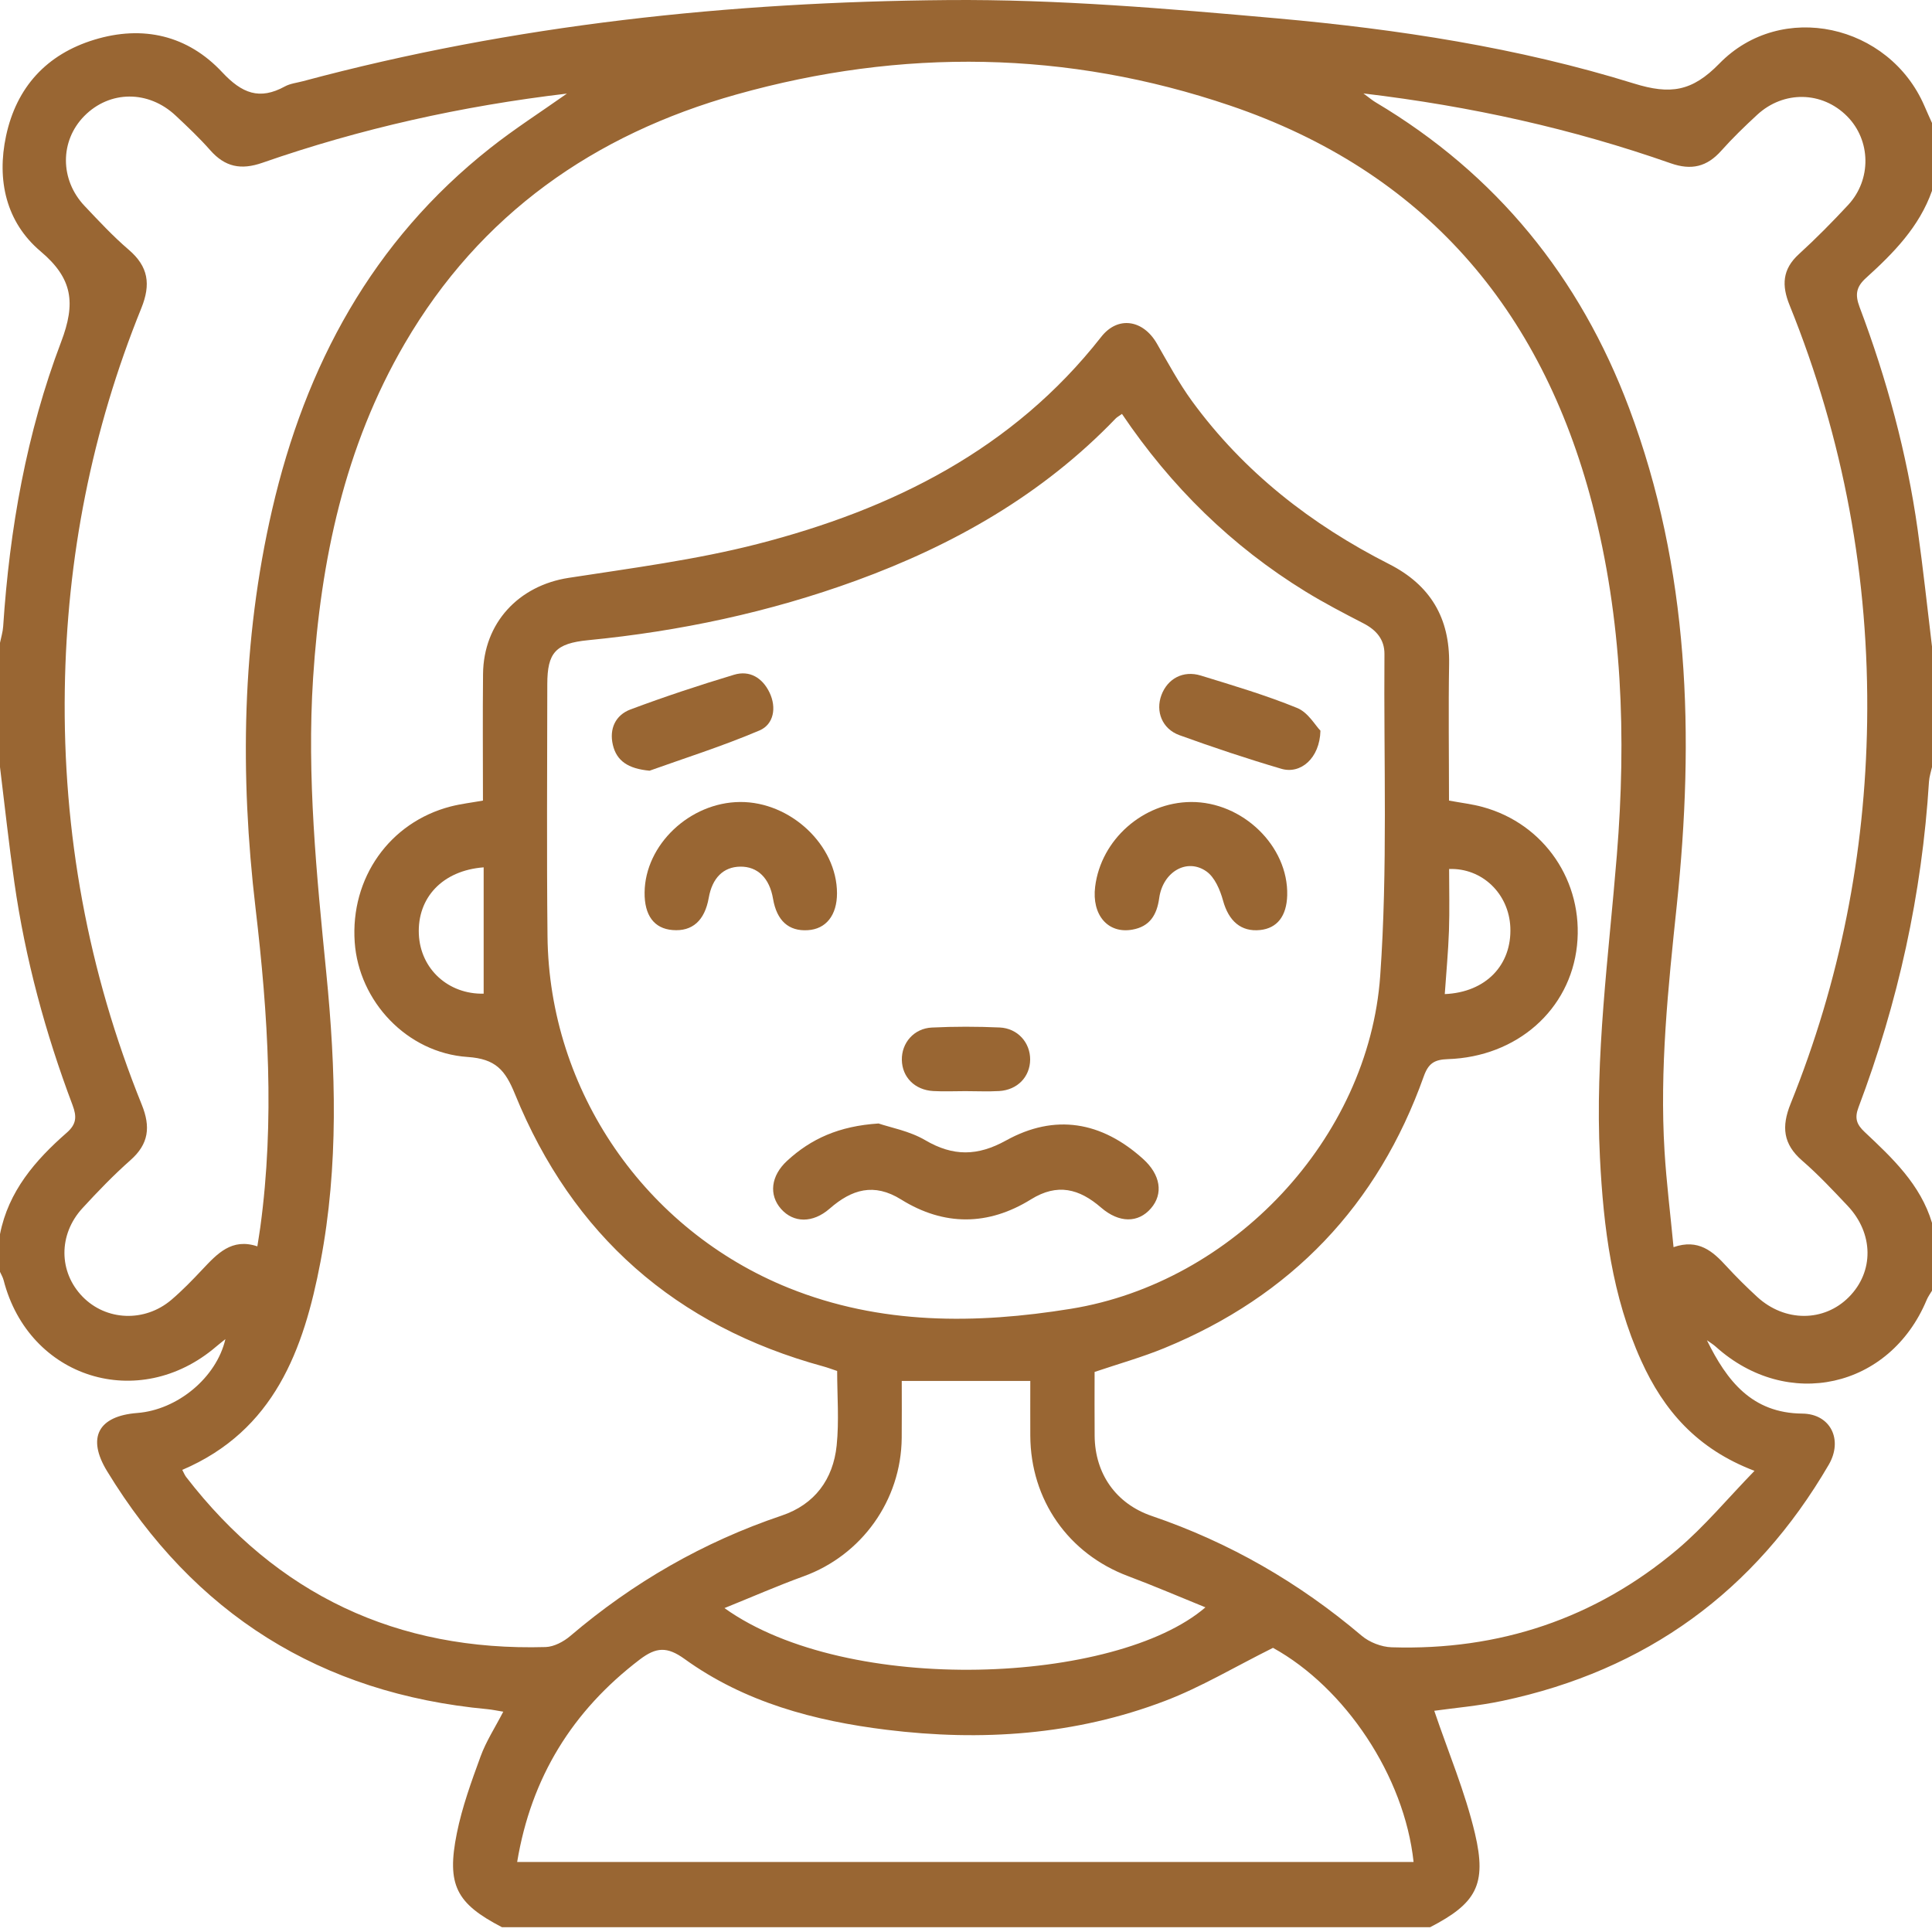 <svg width="126" height="126" viewBox="0 0 126 126" fill="none" xmlns="http://www.w3.org/2000/svg">
<g id="Group">
<path id="Vector" d="M126 8.02C126 9.493 126 10.967 126 12.443C125.173 14.793 123.49 16.505 121.702 18.123C121.062 18.701 120.967 19.199 121.275 20.02C123.05 24.725 124.363 29.561 125.065 34.546C125.423 37.079 125.692 39.625 126 42.165C126 44.786 126 47.405 126 50.027C125.931 50.345 125.823 50.657 125.803 50.978C125.347 58.295 123.792 65.376 121.203 72.228C120.937 72.933 121.091 73.34 121.597 73.816C123.418 75.528 125.249 77.245 126 79.751C126 81.225 126 82.698 126 84.175C125.882 84.375 125.741 84.565 125.652 84.778C123.244 90.547 116.576 92.03 111.904 87.833C111.727 87.672 111.513 87.548 111.32 87.407C112.622 90.055 114.253 92.161 117.541 92.191C119.378 92.207 120.215 93.894 119.267 95.524C114.45 103.79 107.356 108.945 97.981 110.927C96.416 111.258 94.808 111.393 93.539 111.573C94.451 114.267 95.553 116.866 96.193 119.576C96.987 122.933 96.255 124.14 93.273 125.686C73.093 125.686 52.913 125.686 32.734 125.686C29.761 124.143 29.111 122.943 29.794 119.56C30.138 117.85 30.745 116.183 31.346 114.539C31.703 113.561 32.288 112.666 32.822 111.632C32.406 111.563 32.1 111.498 31.789 111.468C20.902 110.454 12.646 105.247 6.979 95.938C5.65 93.756 6.408 92.348 8.951 92.151C11.576 91.948 14.116 89.848 14.7 87.334C14.464 87.525 14.277 87.669 14.096 87.823C9.053 92.138 1.883 89.897 0.236 83.492C0.187 83.302 0.082 83.128 0 82.947C0 82.127 0 81.31 0 80.49C0.548 77.694 2.297 75.67 4.354 73.871C4.987 73.317 5.017 72.831 4.732 72.073C2.956 67.365 1.647 62.528 0.935 57.541C0.578 55.044 0.308 52.533 0 50.027C0 47.326 0 44.622 0 41.922C0.072 41.564 0.184 41.213 0.207 40.852C0.627 34.493 1.726 28.246 3.987 22.297C4.948 19.767 4.751 18.162 2.638 16.384C0.394 14.484 -0.22 11.738 0.394 8.867C1.073 5.69 3.035 3.541 6.152 2.59C9.325 1.622 12.246 2.307 14.493 4.713C15.776 6.084 16.921 6.547 18.578 5.638C18.926 5.448 19.359 5.402 19.753 5.297C33.531 1.599 47.621 0.122 61.825 0.004C68.978 -0.055 76.151 0.562 83.288 1.198C91.163 1.904 98.999 3.098 106.568 5.448C108.931 6.179 110.345 5.979 112.13 4.148C116.179 -0.006 123.208 1.579 125.508 6.914C125.665 7.285 125.836 7.653 126 8.02ZM94.5 52.212C95.333 52.366 96.029 52.445 96.695 52.629C100.728 53.728 103.287 57.508 102.848 61.665C102.405 65.846 98.943 68.927 94.421 69.074C93.545 69.104 93.158 69.35 92.856 70.193C89.86 78.603 84.207 84.522 75.938 87.918C74.475 88.519 72.942 88.949 71.387 89.474C71.387 90.872 71.377 92.26 71.39 93.651C71.413 96.122 72.788 98.074 75.118 98.868C80.184 100.594 84.722 103.216 88.8 106.674C89.309 107.107 90.093 107.412 90.763 107.432C97.765 107.649 104.029 105.568 109.384 101.057C111.162 99.557 112.665 97.733 114.424 95.925C110.657 94.491 108.498 91.968 107.041 88.755C105.131 84.542 104.573 80.05 104.344 75.492C104.009 68.881 104.915 62.341 105.446 55.775C106.073 48.068 105.804 40.393 103.842 32.862C100.508 20.102 92.836 11.167 80.223 6.885C69.612 3.285 58.807 3.131 48.024 6.163C38.738 8.771 31.31 13.972 26.391 22.412C22.467 29.145 20.918 36.537 20.419 44.215C20.003 50.66 20.646 57.048 21.279 63.447C21.902 69.734 22.093 76.04 20.902 82.288C19.809 88.027 17.886 93.3 11.888 95.862C11.983 96.04 12.042 96.197 12.137 96.322C18.063 104 25.892 107.695 35.585 107.416C36.13 107.399 36.757 107.065 37.19 106.697C41.291 103.203 45.865 100.568 50.981 98.842C53.133 98.117 54.334 96.479 54.564 94.281C54.731 92.67 54.597 91.026 54.597 89.411C54.236 89.29 53.967 89.188 53.691 89.113C44.071 86.485 37.334 80.559 33.587 71.358C32.944 69.776 32.32 69.058 30.499 68.933C26.532 68.667 23.399 65.291 23.133 61.445C22.844 57.265 25.407 53.626 29.393 52.596C30.059 52.425 30.749 52.346 31.497 52.212C31.497 49.433 31.474 46.693 31.503 43.953C31.536 40.623 33.826 38.188 37.088 37.686C41.212 37.049 45.376 36.511 49.406 35.477C58.186 33.22 66.058 29.322 71.817 21.972C72.906 20.581 74.55 20.853 75.442 22.395C76.177 23.668 76.876 24.974 77.739 26.159C81.116 30.782 85.513 34.208 90.592 36.787C93.279 38.152 94.562 40.301 94.507 43.316C94.457 46.256 94.5 49.203 94.5 52.212ZM73.172 26.995C72.949 27.156 72.837 27.212 72.758 27.297C68.004 32.245 62.212 35.54 55.821 37.87C50.174 39.927 44.343 41.167 38.361 41.751C36.225 41.961 35.697 42.568 35.693 44.616C35.69 50.102 35.648 55.585 35.707 61.071C35.815 71.141 42.066 80.217 51.437 83.997C57.422 86.409 63.646 86.36 69.841 85.356C80.407 83.646 89.263 74.262 90.014 63.637C90.507 56.671 90.238 49.653 90.29 42.654C90.297 41.702 89.755 41.082 88.912 40.649C87.639 39.992 86.366 39.33 85.148 38.582C80.328 35.619 76.378 31.747 73.172 26.995ZM36.973 6.104C30.089 6.918 23.51 8.388 17.112 10.616C15.711 11.104 14.677 10.891 13.712 9.798C13.01 9.001 12.232 8.266 11.455 7.538C9.676 5.868 7.15 5.89 5.496 7.567C3.901 9.188 3.895 11.718 5.516 13.431C6.444 14.412 7.37 15.409 8.393 16.285C9.68 17.385 9.847 18.54 9.217 20.098C5.988 28.069 4.354 36.38 4.226 44.97C4.085 54.322 5.739 63.365 9.247 72.047C9.831 73.494 9.706 74.606 8.508 75.663C7.406 76.638 6.379 77.704 5.381 78.79C3.796 80.513 3.823 82.957 5.381 84.562C6.917 86.143 9.43 86.255 11.176 84.772C11.891 84.161 12.551 83.482 13.194 82.796C14.165 81.769 15.107 80.723 16.784 81.284C16.866 80.749 16.928 80.391 16.977 80.03C17.922 73.081 17.483 66.167 16.666 59.23C15.642 50.525 15.766 41.824 17.748 33.236C19.917 23.839 24.281 15.721 31.982 9.648C33.541 8.414 35.224 7.338 36.973 6.104ZM88.919 6.094C89.335 6.399 89.516 6.557 89.719 6.675C97.597 11.36 103.041 18.084 106.244 26.608C110.198 37.131 110.509 48.045 109.354 59.053C108.793 64.392 108.229 69.717 108.557 75.092C108.682 77.12 108.934 79.141 109.144 81.336C110.768 80.775 111.704 81.605 112.596 82.583C113.233 83.275 113.905 83.942 114.598 84.578C116.396 86.232 118.952 86.229 120.579 84.591C122.223 82.938 122.204 80.444 120.494 78.636C119.539 77.625 118.581 76.601 117.531 75.692C116.284 74.61 116.176 73.478 116.78 71.978C119.999 64.001 121.642 55.69 121.77 47.1C121.912 37.702 120.238 28.623 116.711 19.901C116.192 18.622 116.232 17.565 117.315 16.578C118.433 15.557 119.503 14.474 120.533 13.365C122.069 11.708 122.017 9.152 120.468 7.587C118.844 5.946 116.33 5.89 114.598 7.488C113.784 8.24 112.987 9.011 112.252 9.835C111.32 10.878 110.312 11.124 108.957 10.648C102.559 8.404 95.977 6.934 88.919 6.094ZM83.022 107.468C80.505 108.722 78.32 110.037 75.974 110.93C70.117 113.164 64.007 113.575 57.825 112.813C53.107 112.233 48.559 111.018 44.645 108.193C43.503 107.37 42.791 107.419 41.724 108.229C37.324 111.583 34.643 115.924 33.728 121.433C53.281 121.433 72.732 121.433 92.19 121.433C91.593 115.835 87.724 110.064 83.022 107.468ZM47.247 104.876C55.345 110.658 72.817 109.818 78.615 104.827C76.899 104.131 75.246 103.419 73.566 102.789C69.674 101.329 67.213 97.821 67.193 93.631C67.187 92.453 67.193 91.278 67.193 90.061C64.349 90.061 61.632 90.061 58.81 90.061C58.81 91.351 58.82 92.568 58.807 93.789C58.767 97.854 56.195 101.431 52.402 102.805C50.712 103.419 49.065 104.141 47.247 104.876ZM31.543 64.805C31.543 61.993 31.543 59.286 31.543 56.566C28.855 56.77 27.211 58.551 27.316 60.927C27.418 63.207 29.249 64.855 31.543 64.805ZM94.224 64.832C96.912 64.717 98.605 62.928 98.5 60.474C98.405 58.285 96.662 56.596 94.507 56.674C94.507 58.016 94.543 59.365 94.497 60.71C94.451 62.052 94.323 63.391 94.224 64.832Z" fill="#996633"/>
<path id="Vector_2" d="M57.297 73.271C58.065 73.534 59.315 73.757 60.342 74.36C62.16 75.427 63.755 75.407 65.615 74.377C68.795 72.618 71.836 73.133 74.55 75.584C75.689 76.611 75.885 77.852 75.062 78.806C74.235 79.765 72.991 79.778 71.807 78.754C70.386 77.523 68.962 77.149 67.239 78.219C64.447 79.952 61.566 79.968 58.77 78.229C56.995 77.123 55.548 77.566 54.105 78.826C53.002 79.788 51.749 79.758 50.941 78.846C50.131 77.93 50.269 76.687 51.332 75.706C52.891 74.269 54.718 73.438 57.297 73.271Z" fill="#996633"/>
<path id="Vector_3" d="M77.67 52.304C81.037 52.281 84.033 55.185 83.948 58.39C83.911 59.746 83.294 60.536 82.185 60.654C80.932 60.786 80.128 60.061 79.764 58.735C79.574 58.043 79.226 57.216 78.681 56.832C77.411 55.936 75.836 56.858 75.6 58.571C75.449 59.673 74.983 60.428 73.851 60.628C72.256 60.914 71.193 59.673 71.423 57.826C71.804 54.755 74.55 52.327 77.67 52.304Z" fill="#996633"/>
<path id="Vector_4" d="M42.039 58.203C42.072 55.09 44.986 52.33 48.261 52.304C51.558 52.278 54.584 55.126 54.587 58.256C54.587 59.687 53.875 60.592 52.681 60.664C51.434 60.743 50.659 60.044 50.416 58.617C50.187 57.265 49.409 56.504 48.274 56.52C47.178 56.537 46.453 57.252 46.223 58.551C45.961 60.041 45.15 60.763 43.861 60.655C42.66 60.559 42.023 59.7 42.039 58.203Z" fill="#996633"/>
<path id="Vector_5" d="M42.364 50.263C40.957 50.135 40.212 49.617 39.969 48.58C39.723 47.53 40.139 46.634 41.124 46.266C43.345 45.436 45.603 44.688 47.873 44.005C48.897 43.697 49.727 44.209 50.187 45.167C50.659 46.151 50.459 47.244 49.534 47.638C47.096 48.675 44.559 49.475 42.364 50.263Z" fill="#996633"/>
<path id="Vector_6" d="M86.116 47.654C86.07 49.459 84.82 50.509 83.564 50.138C81.326 49.479 79.111 48.74 76.919 47.946C75.787 47.536 75.351 46.391 75.744 45.334C76.145 44.258 77.162 43.704 78.314 44.058C80.427 44.708 82.553 45.338 84.594 46.171C85.306 46.457 85.782 47.313 86.116 47.654Z" fill="#996633"/>
<path id="Vector_7" d="M62.951 71.161C62.255 71.161 61.556 71.194 60.861 71.155C59.66 71.086 58.839 70.252 58.816 69.13C58.793 68.021 59.601 67.069 60.772 67.014C62.242 66.942 63.725 66.945 65.195 67.01C66.373 67.063 67.19 67.998 67.184 69.104C67.174 70.226 66.36 71.082 65.166 71.155C64.431 71.197 63.689 71.161 62.951 71.161Z" fill="#996633"/>
</g>
</svg>
